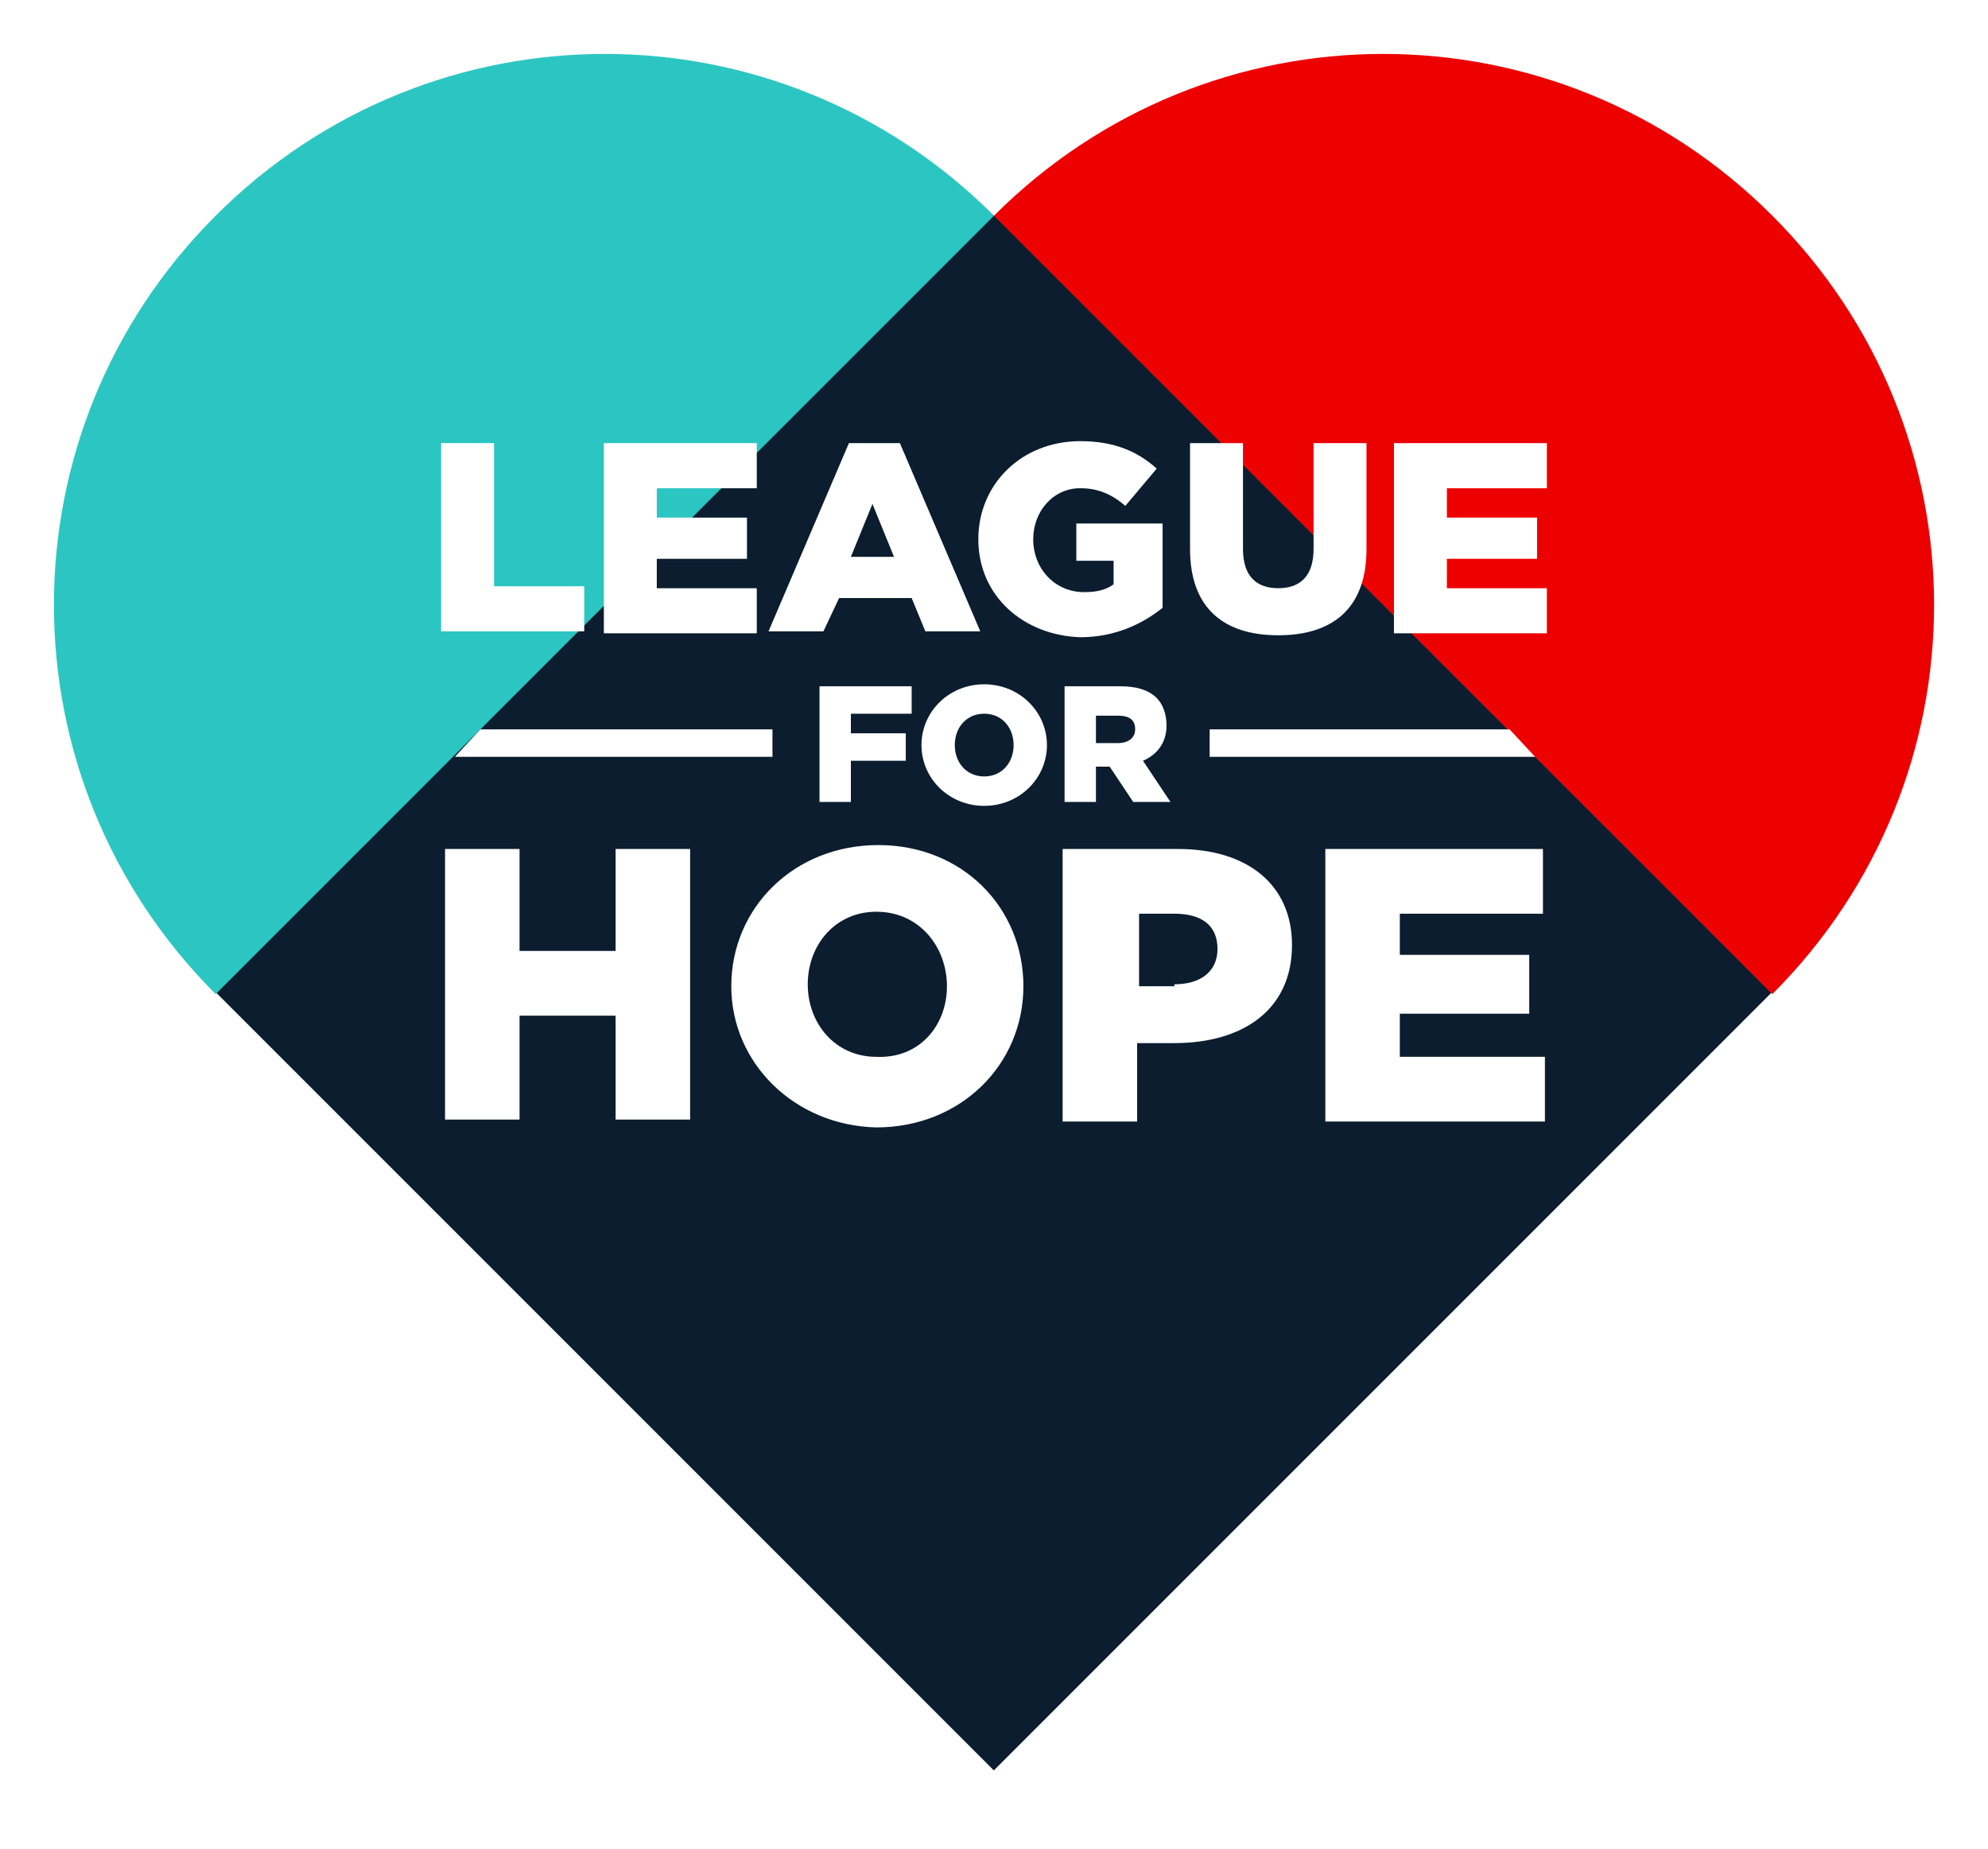 <svg xmlns="http://www.w3.org/2000/svg" viewBox="0 0 101.4 94.3" width="101.4px" height="94.3px">
  <rect width="100%" height="100%" fill="#fff" />
<path fill="#FFFFFF" d="M9,52.7C-3,40.7-3,21.1,9,9c5.8-5.8,13.6-9,21.8-9c7.3,0,14.3,2.5,19.8,7.2C56.2,2.5,63.2,0,70.5,0
	c8.2,0,16,3.2,21.8,9c12,12,12,31.6,0,43.6L50.7,94.3L9,52.7z"/>
  <g>
		<rect x="22.6" y="22.6"
          transform="matrix(0.707 0.707 -0.707 0.707 50.692 -20.989)"
          fill="#0B1D2F" width="56.1" height="56.1"/>
    <path fill="#ED0000"
          d="M90.4,50.7c11-11,11-28.7,0-39.7s-28.7-11-39.7,0L90.4,50.7z"/>
    <path fill="#2CC6C2"
          d="M50.7,11c-11-11-28.7-11-39.7,0s-11,28.7,0,39.7L50.7,11z"/>
</g>
  <path fill="#FFFFFF" d="M22.5,22.6h2.7v7.3h4.6v2.3h-7.3V22.6z M30.9,22.6h7.7v2.3h-5.1v1.5h4.6v2.1h-4.6V30h5.1v2.3h-7.8V22.6z
	 M43.3,22.6h2.6l4.1,9.6h-2.8l-0.7-1.7h-3.7L42,32.2h-2.8L43.3,22.6z M45.6,28.4l-1.1-2.7l-1.1,2.7H45.6z M49.9,27.5L49.9,27.5
	c0-2.8,2.2-5,5.2-5c1.7,0,2.9,0.5,3.9,1.4l-1.6,1.9c-0.7-0.6-1.4-0.9-2.3-0.9c-1.4,0-2.4,1.2-2.4,2.6v0c0,1.5,1.1,2.7,2.6,2.7
	c0.6,0,1.1-0.1,1.5-0.4v-1.2h-1.9v-1.9h4.4v4.3c-1,0.8-2.4,1.5-4.2,1.5C52.2,32.4,49.9,30.4,49.9,27.5z M60.7,28v-5.4h2.7V28
	c0,1.4,0.7,2,1.8,2s1.8-0.6,1.8-2v-5.4h2.7V28c0,3.1-1.8,4.4-4.5,4.4C62.4,32.4,60.7,31,60.7,28z M71.2,22.6h7.7v2.3h-5.1v1.5h4.6
	v2.1h-4.6V30h5.1v2.3h-7.8V22.6z M22.7,43.3h3.8v5.2h4.9v-5.2h3.8v13.8h-3.8v-5.3h-4.9v5.3h-3.8V43.3z M37.3,50.3L37.3,50.3
	c0-4,3.2-7.2,7.5-7.2s7.4,3.2,7.4,7.2v0c0,4-3.2,7.2-7.5,7.2C40.5,57.4,37.3,54.2,37.3,50.3z M48.3,50.3L48.3,50.3
	c0-2-1.4-3.8-3.6-3.8c-2.1,0-3.5,1.7-3.5,3.7v0c0,2,1.4,3.7,3.5,3.7C46.9,54,48.3,52.3,48.3,50.3z M54.2,43.3h5.9
	c3.5,0,5.8,1.8,5.8,4.9v0c0,3.3-2.5,5-6,5h-1.9v4h-3.8V43.3z M59.9,50.2c1.4,0,2.2-0.7,2.2-1.8v0c0-1.2-0.8-1.8-2.2-1.8h-1.8v3.7
	H59.9z M67.6,43.3h11.1v3.3h-7.3v2.1H78v3h-6.6v2.2h7.4v3.3H67.6V43.3z M41.8,35h4.7v1.4h-3.1v1h2.8v1.4h-2.8v2.1h-1.6V35z M47,38
	L47,38c0-1.7,1.4-3.1,3.2-3.1c1.8,0,3.2,1.4,3.2,3.1v0c0,1.7-1.4,3.1-3.2,3.1C48.4,41.1,47,39.7,47,38z M51.7,38L51.7,38
	c0-0.9-0.6-1.6-1.5-1.6c-0.9,0-1.5,0.7-1.5,1.6v0c0,0.9,0.6,1.6,1.5,1.6C51.1,39.6,51.7,38.9,51.7,38z M54.3,35h2.8
	c0.9,0,1.5,0.2,1.9,0.6c0.3,0.3,0.5,0.8,0.5,1.4v0c0,0.9-0.5,1.5-1.2,1.8l1.4,2.1h-1.9l-1.2-1.8h0h-0.7v1.8h-1.6V35z M57,37.9
	c0.6,0,0.9-0.3,0.9-0.7v0c0-0.5-0.3-0.7-0.9-0.7h-1.1v1.4H57z M78.3,38.6H61.7v-1.4H77L78.3,38.6z M23.2,38.6h16.2v-1.4H24.5
	L23.2,38.6z"/>
</svg>
